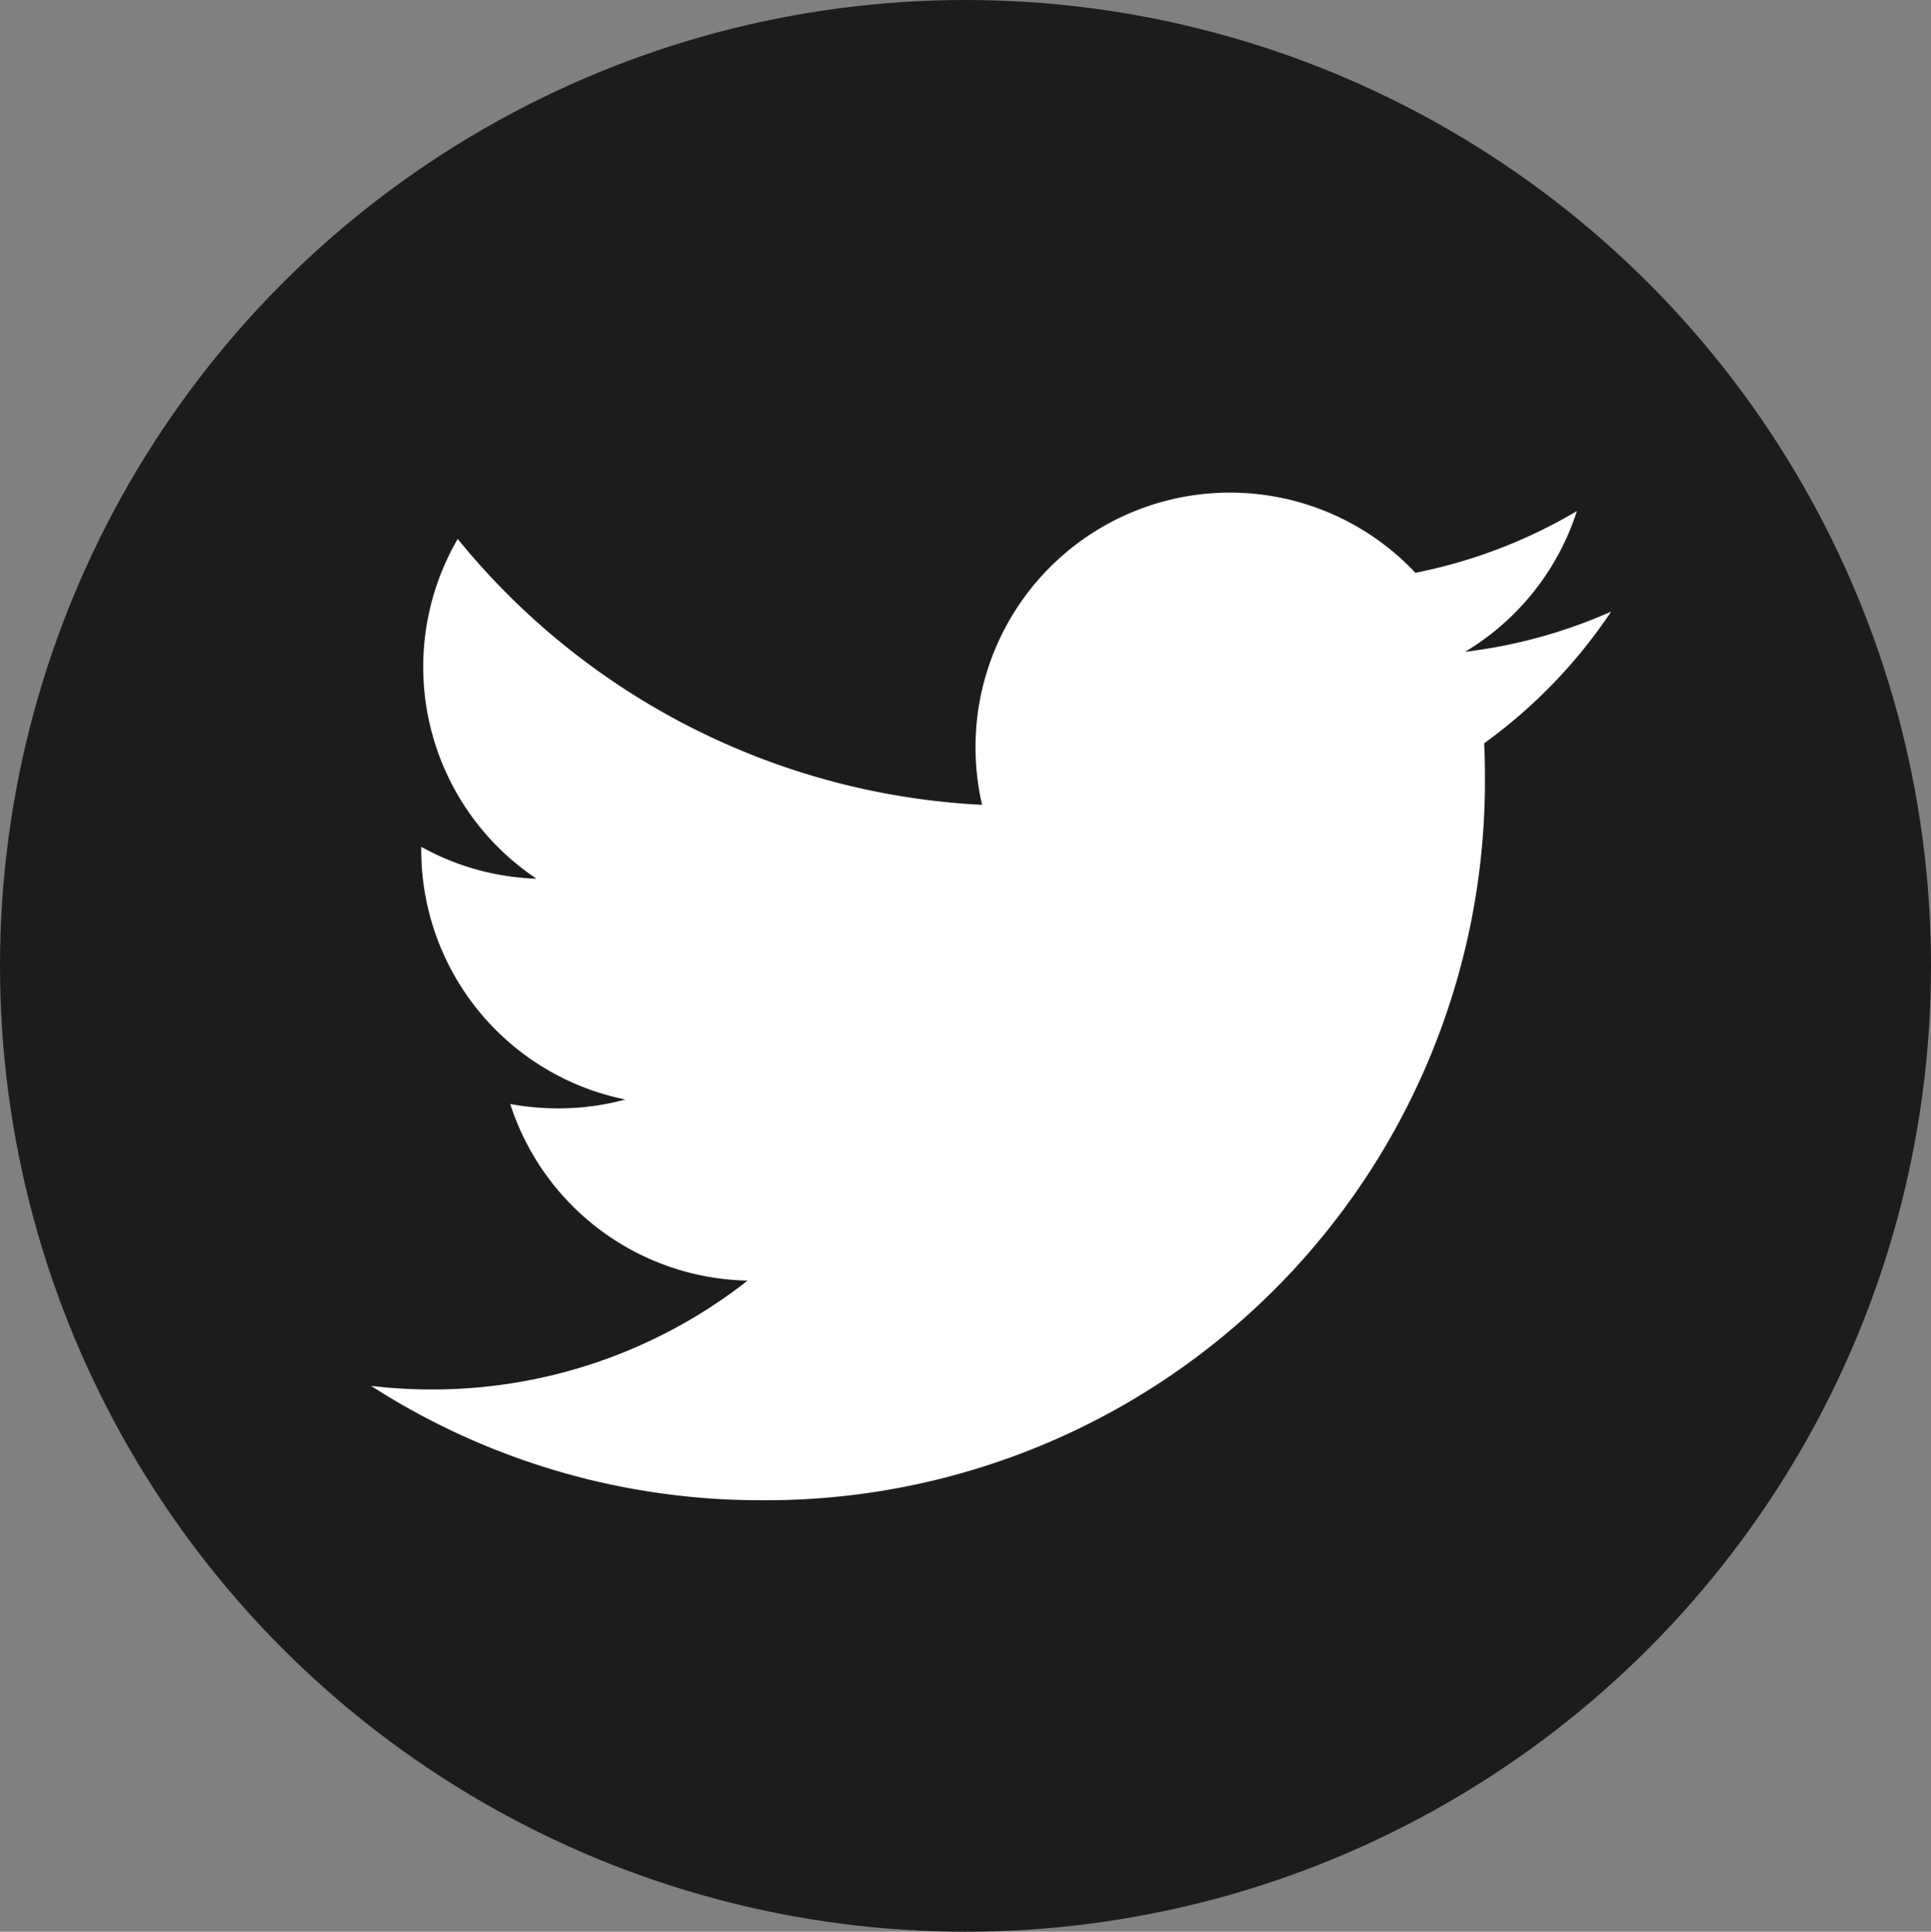 <svg xmlns="http://www.w3.org/2000/svg" width="38.41" height="38.42" viewBox="0 0 38.41 38.42">
  <rect x="0" y="0" width="38.41" height="38.42" fill="#808080" stroke="none"/>
  <g id="Group_34" data-name="Group 34" transform="translate(0.351 0.177)">
    <ellipse id="Ellipse_18" data-name="Ellipse 18" cx="19.205" cy="19.21" rx="19.205" ry="19.21" transform="translate(-0.351 -0.177)" fill="#1d1c1b"/>
    <path id="twitter" d="M23.418,9.027c.011.217.015.437.015.654a14.3,14.3,0,0,1-14.4,14.4,14.31,14.31,0,0,1-7.756-2.274,10.272,10.272,0,0,0,1.206.071,10.154,10.154,0,0,0,6.284-2.165A5.065,5.065,0,0,1,4.045,16.2,5.155,5.155,0,0,0,5,16.287a5.063,5.063,0,0,0,1.334-.176,5.066,5.066,0,0,1-4.059-4.963v-.063a5.044,5.044,0,0,0,2.292.634A5.065,5.065,0,0,1,3,4.962a14.363,14.363,0,0,0,10.43,5.288A5.127,5.127,0,0,1,13.3,9.1,5.062,5.062,0,0,1,22.05,5.635a10.176,10.176,0,0,0,3.213-1.228,5.078,5.078,0,0,1-2.225,2.8,10.137,10.137,0,0,0,2.906-.8,10.237,10.237,0,0,1-2.525,2.618Z" transform="translate(5.753 5.58)" fill="#fff"/>
  </g>
</svg>
